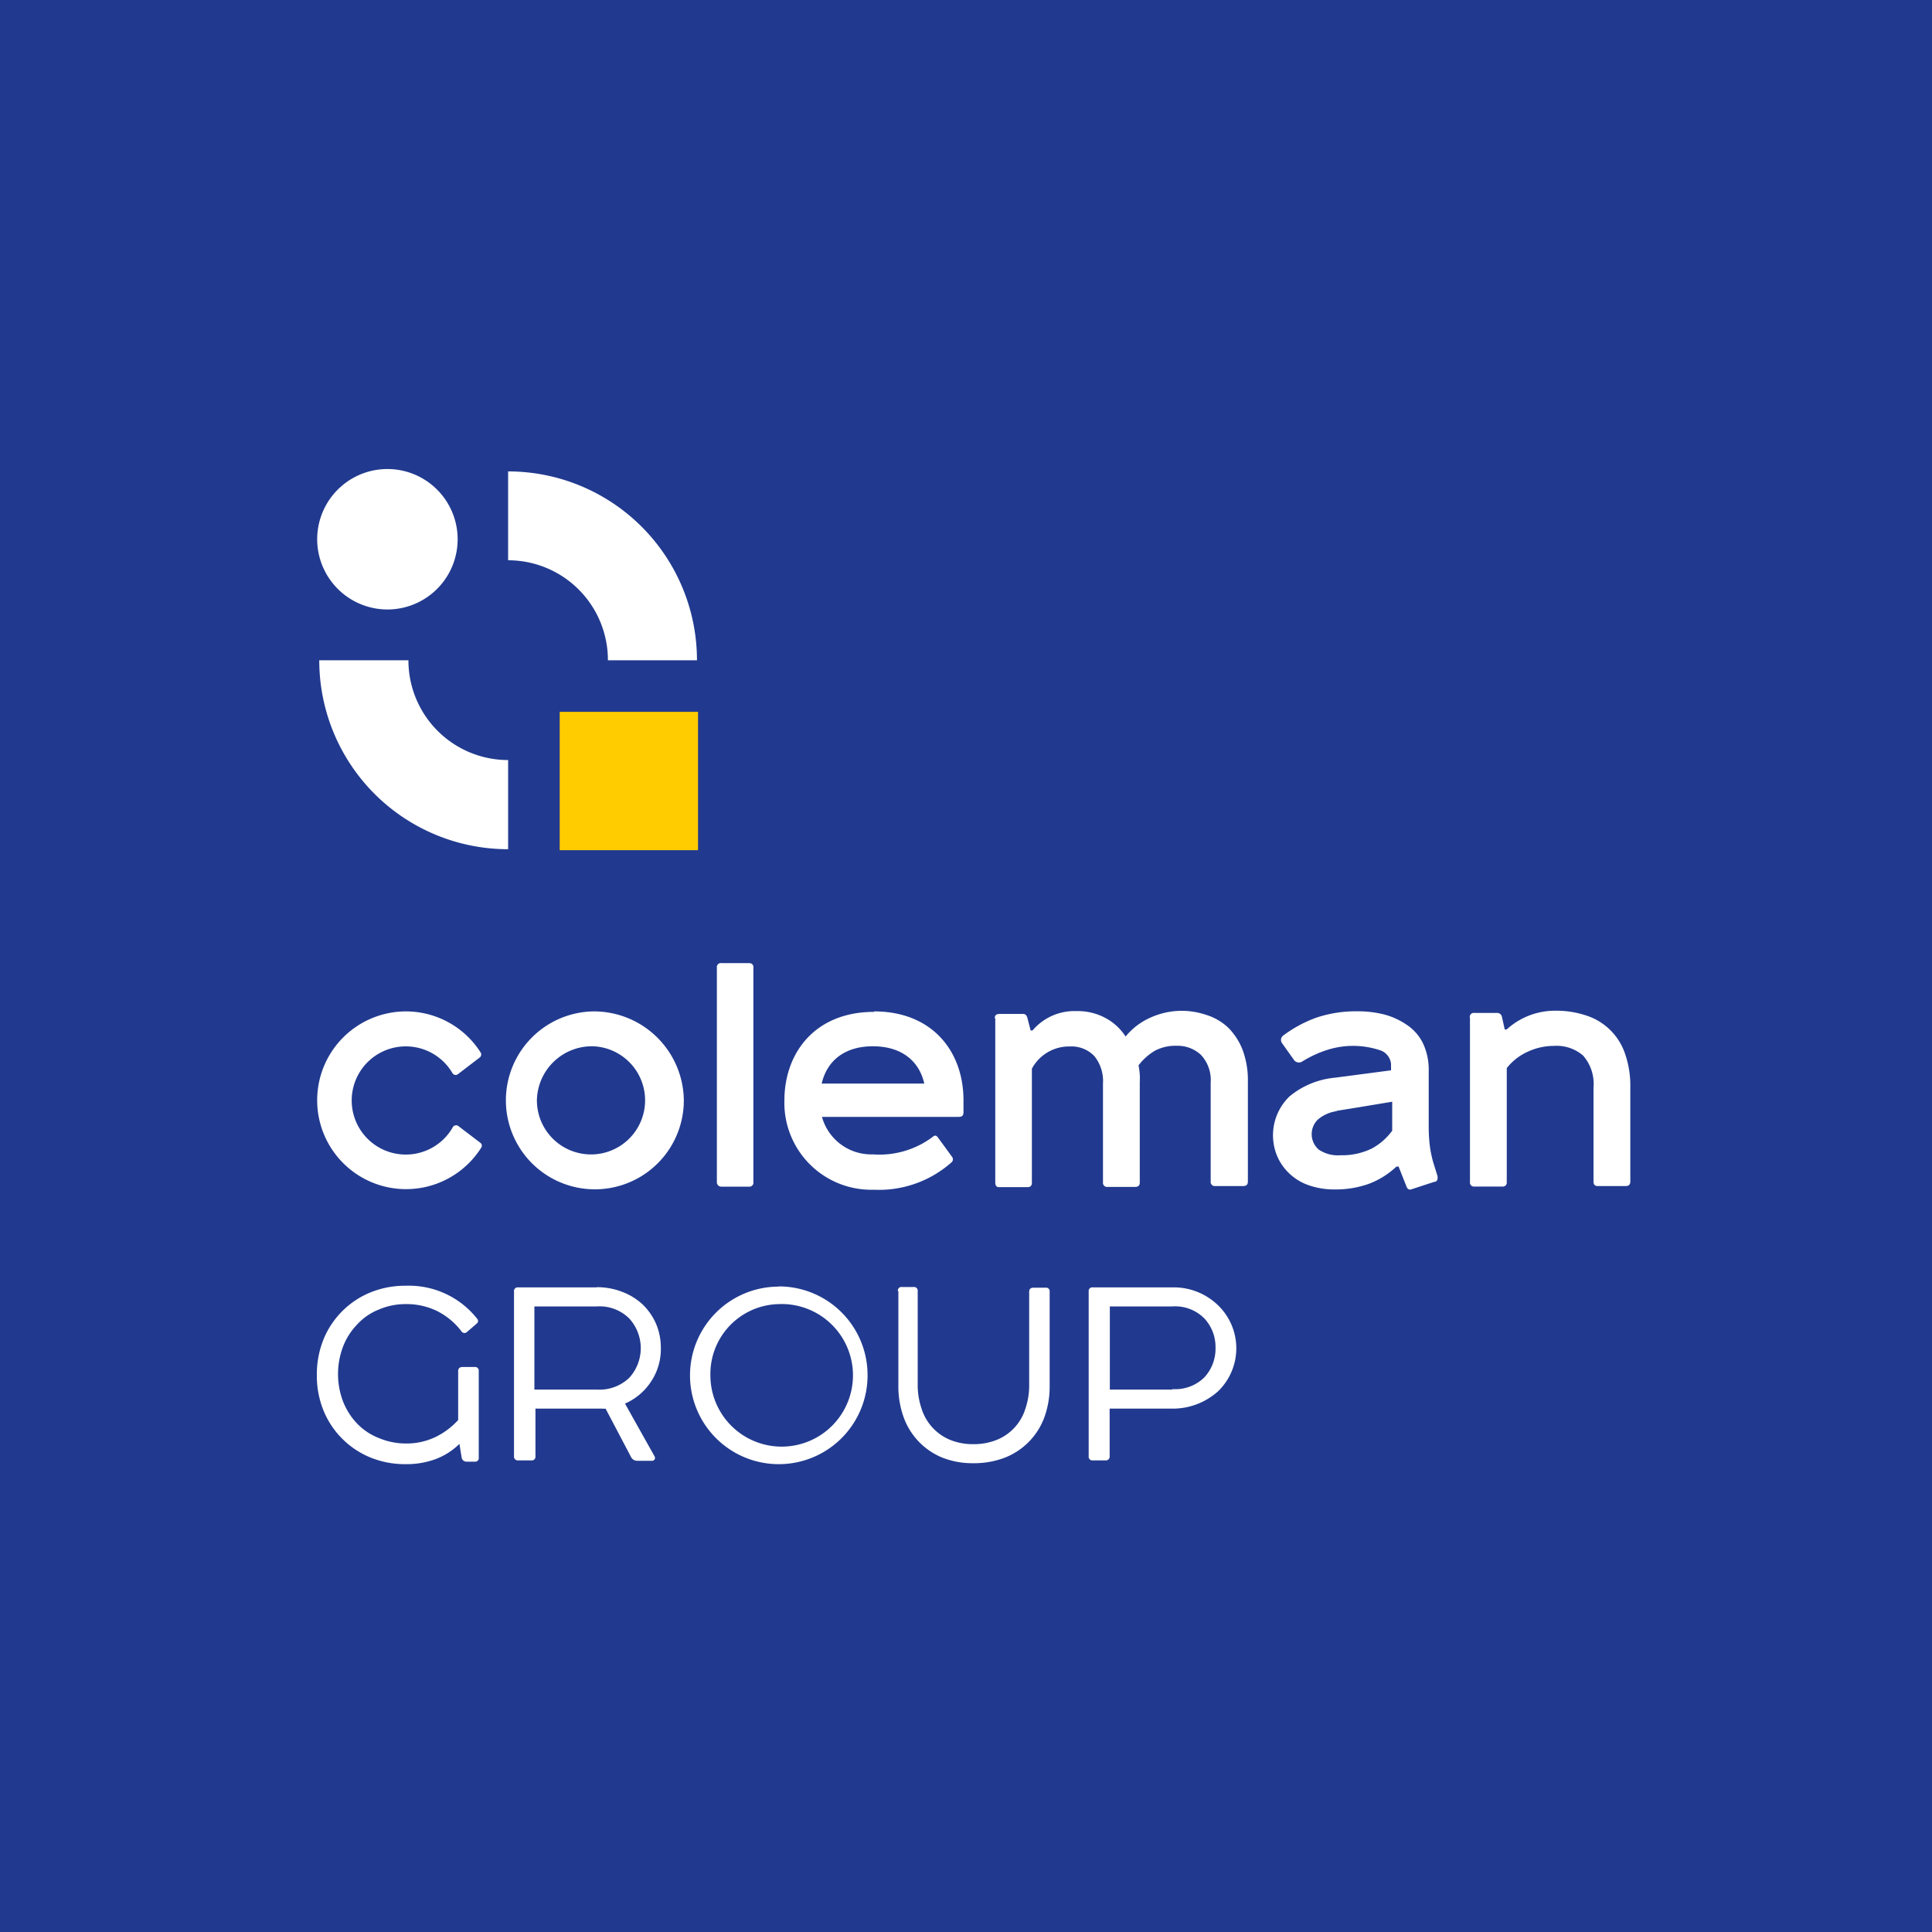 <?xml version="1.0" encoding="UTF-8"?> <svg xmlns="http://www.w3.org/2000/svg" id="Слой_1" data-name="Слой 1" viewBox="0 0 200 200"><defs><style>.cls-1{fill:#213a8f;}.cls-2{fill:#fff;fill-rule:evenodd;}.cls-3{fill:#fc0;}</style></defs><title>картинка свг</title><rect class="cls-1" x="-16.75" y="-15.83" width="235.11" height="231.82"></rect><path class="cls-2" d="M52.6,48.8A19.55,19.55,0,0,1,72.15,68.35H62.93A10.33,10.33,0,0,0,52.6,58Z"></path><path class="cls-2" d="M52.6,87.91A19.55,19.55,0,0,1,33.05,68.35h9.23A10.32,10.32,0,0,0,52.6,78.68Z"></path><path class="cls-2" d="M32.84,56.09a7.27,7.27,0,1,1,7.5,7A7.28,7.28,0,0,1,32.84,56.09Z"></path><rect class="cls-3" x="57.94" y="73.69" width="14.32" height="14.32"></rect><path class="cls-2" d="M121.36,133.27h-8.24a.37.37,0,0,0-.42.42v17.06a.38.38,0,0,0,.42.43h1.32a.39.39,0,0,0,.43-.43v-4.93h6.47a7,7,0,0,0,4.77-1.81,6.19,6.19,0,0,0,0-8.87,6.58,6.58,0,0,0-4.75-1.87Zm0,10.58h-6.47v-8.61h6.47a4.26,4.26,0,0,1,3.32,1.25,4.32,4.32,0,0,1,1.15,3,4.37,4.37,0,0,1-1.15,3.09,4.3,4.3,0,0,1-3.32,1.22ZM93,133.66v9.76a9.38,9.38,0,0,0,.52,3.22,7.11,7.11,0,0,0,4,4.24,8.5,8.5,0,0,0,3.26.59,8.83,8.83,0,0,0,3.28-.59,7.12,7.12,0,0,0,4.08-4.24,9.28,9.28,0,0,0,.52-3.19v-9.73a.37.37,0,0,0-.42-.42H107c-.31,0-.46.14-.46.42v9.67a7.38,7.38,0,0,1-.4,2.46,5.08,5.08,0,0,1-2.92,3.19,6.39,6.39,0,0,1-2.47.46,6.26,6.26,0,0,1-2.43-.46,5.17,5.17,0,0,1-2.93-3.25,7.48,7.48,0,0,1-.39-2.47v-9.66a.38.38,0,0,0-.43-.43H93.37a.37.37,0,0,0-.42.43ZM61.79,143.85H55.32v-8.61h6.47a4.36,4.36,0,0,1,3.35,1.25,4.55,4.55,0,0,1,0,6.14,4.46,4.46,0,0,1-3.35,1.22Zm0-10.58H53.64a.38.38,0,0,0-.43.42v17.06a.39.39,0,0,0,.43.43H55a.38.38,0,0,0,.43-.43v-4.93h6.87a1.79,1.79,0,0,0,.39,0l2.63,5a.7.7,0,0,0,.6.4h1.57a.3.3,0,0,0,.27-.46l-3.06-5.46A6.18,6.18,0,0,0,67.41,143a6.06,6.06,0,0,0,1-3.48,6.37,6.37,0,0,0-.49-2.47,6.27,6.27,0,0,0-1.38-2,6.46,6.46,0,0,0-2.11-1.31,7.14,7.14,0,0,0-2.66-.49Zm-12.65,8.24H47.89c-.31,0-.46.15-.46.43V147a7.74,7.74,0,0,1-2.37,1.77,6.92,6.92,0,0,1-3,.66,7.22,7.22,0,0,1-2.83-.56A6.28,6.28,0,0,1,37,147.4a7,7,0,0,1-1.48-2.3,8,8,0,0,1,0-5.72,6.84,6.84,0,0,1,1.48-2.3,6.05,6.05,0,0,1,2.2-1.51A7,7,0,0,1,42,135a7.19,7.19,0,0,1,3.25.72,7.27,7.27,0,0,1,2.5,2.07.38.38,0,0,0,.62.07l.92-.79c.21-.16.27-.35.1-.56A9,9,0,0,0,42,133.1a9.49,9.49,0,0,0-3.65.69,8.87,8.87,0,0,0-4.86,4.86,9.7,9.7,0,0,0-.69,3.72,9.53,9.53,0,0,0,.69,3.65,8.87,8.87,0,0,0,4.86,4.86,9.49,9.49,0,0,0,3.65.69,8.71,8.71,0,0,0,3-.49,7,7,0,0,0,2.56-1.61l.23,1.41a.5.5,0,0,0,.49.43h.86a.37.37,0,0,0,.42-.43v-8.94a.38.38,0,0,0-.42-.43ZM80.62,135a7.38,7.38,0,1,1-7.08,7.37A7.23,7.23,0,0,1,80.62,135Zm0-1.81a9.19,9.19,0,1,0,9.19,9.18A9.18,9.18,0,0,0,80.62,133.17Z"></path><path class="cls-2" d="M42,104.7a9.17,9.17,0,0,1,7.74,4.23.39.39,0,0,1-.09.55l-2.26,1.73a.38.38,0,0,1-.55-.12,5.6,5.6,0,1,0,0,5.66.4.4,0,0,1,.65-.15l2.22,1.69a.37.37,0,0,1,.11.51A9.2,9.2,0,1,1,42,104.7Zm19.38,3.61a5.6,5.6,0,1,1-5.8,5.59,5.7,5.7,0,0,1,5.8-5.59Zm0-3.61a9.21,9.21,0,1,0,9.41,9.2,9.31,9.31,0,0,0-9.41-9.2Zm16.11-5H74.67a.41.41,0,0,0-.46.46v22.22a.45.45,0,0,0,.43.46h2.89a.41.41,0,0,0,.46-.46V100.17a.4.4,0,0,0-.46-.46Zm13,5c6,0,9.25,4.12,9.25,9.2v1.24c0,.51-.35.48-.65.48h-14a5.29,5.29,0,0,0,5.26,3.88,9.19,9.19,0,0,0,6.11-1.74c.22-.18.4-.34.64,0l1.46,2a.42.42,0,0,1-.1.6,11.3,11.3,0,0,1-8,2.8,9,9,0,0,1-9.26-9.21c0-5.08,3.28-9.2,9.26-9.2Zm5.19,7.47c-.56-2.48-2.51-3.86-5.32-3.86s-4.72,1.39-5.3,3.86Zm7.35-6.78v17c0,.33.12.5.36.5h3c.29,0,.43-.16.43-.46v-11.8a4.36,4.36,0,0,1,3.91-2.3,3.28,3.28,0,0,1,2.56,1,4.1,4.1,0,0,1,.89,2.83v10.22a.43.43,0,0,0,.49.49h2.83c.33,0,.49-.15.49-.46V112a6.55,6.55,0,0,0-.13-1.71,5.86,5.86,0,0,1,1.68-1.51,4.5,4.5,0,0,1,2.26-.52,3.52,3.52,0,0,1,2.53.95,3.81,3.81,0,0,1,1,2.86v10.22a.43.43,0,0,0,.49.49h2.83c.36,0,.53-.12.53-.49V111.93a8.94,8.94,0,0,0-.56-3.28,6.62,6.62,0,0,0-1.48-2.27,5.83,5.83,0,0,0-2.24-1.31,8,8,0,0,0-2.66-.43,7.88,7.88,0,0,0-3.05.66,7,7,0,0,0-2.67,2,5.64,5.64,0,0,0-2.07-1.91,6,6,0,0,0-3-.72,5.68,5.68,0,0,0-4.56,2h-.2l-.33-1.28c-.07-.29-.22-.43-.46-.43h-2.37c-.55,0-.55.27-.55.49ZM138.33,115l2.29-.37,3.5-.58v3A6.35,6.35,0,0,1,142,118.9a7,7,0,0,1-3.22.69,3.53,3.53,0,0,1-2.27-.59,2.11,2.11,0,0,1-.1-3.09,3.85,3.85,0,0,1,2-.89Zm6.28,5.76,0,0h.17l.82,2.07c.11.29.29.38.56.27l2.33-.76c.33,0,.38-.38.3-.66l-.43-1.38a12.2,12.2,0,0,1-.36-1.8,17,17,0,0,1-.1-1.91v-5.72a6.4,6.4,0,0,0-.59-2.86,4.87,4.87,0,0,0-1.65-1.9,7.61,7.61,0,0,0-2.36-1.09,11.11,11.11,0,0,0-2.76-.33,12.87,12.87,0,0,0-4.28.66,13.17,13.17,0,0,0-3.45,1.87.57.57,0,0,0-.1.76l1.29,1.81a.64.64,0,0,0,.82.09,11.38,11.38,0,0,1,2.63-1.21,8.78,8.78,0,0,1,5.55.1,1.67,1.67,0,0,1,1,1.36c0,.22,0,.45,0,.67l-5.78.76a8.63,8.63,0,0,0-4.73,1.94,5.59,5.59,0,0,0-1.22,6.31,5.45,5.45,0,0,0,1.31,1.77,5.54,5.54,0,0,0,2,1.15,8,8,0,0,0,2.6.4,10.21,10.21,0,0,0,3.55-.59,8.62,8.62,0,0,0,2.79-1.74Zm7.56-15.39v17a.41.41,0,0,0,.46.46h2.89a.41.41,0,0,0,.46-.46v-11.8a5.76,5.76,0,0,1,2.2-1.71,6.45,6.45,0,0,1,2.7-.59,4.19,4.19,0,0,1,3,1,4.46,4.46,0,0,1,1.08,3.32v9.73c0,.3.14.46.43.46h2.89c.33,0,.49-.16.49-.46v-9.76a10.11,10.11,0,0,0-.55-3.49,6.25,6.25,0,0,0-4-3.94,9.69,9.69,0,0,0-3.16-.5,7.41,7.41,0,0,0-5.09,1.94h-.2l-.29-1.31a.5.5,0,0,0-.53-.4h-2.33A.41.41,0,0,0,152.17,105.39Z"></path></svg> 